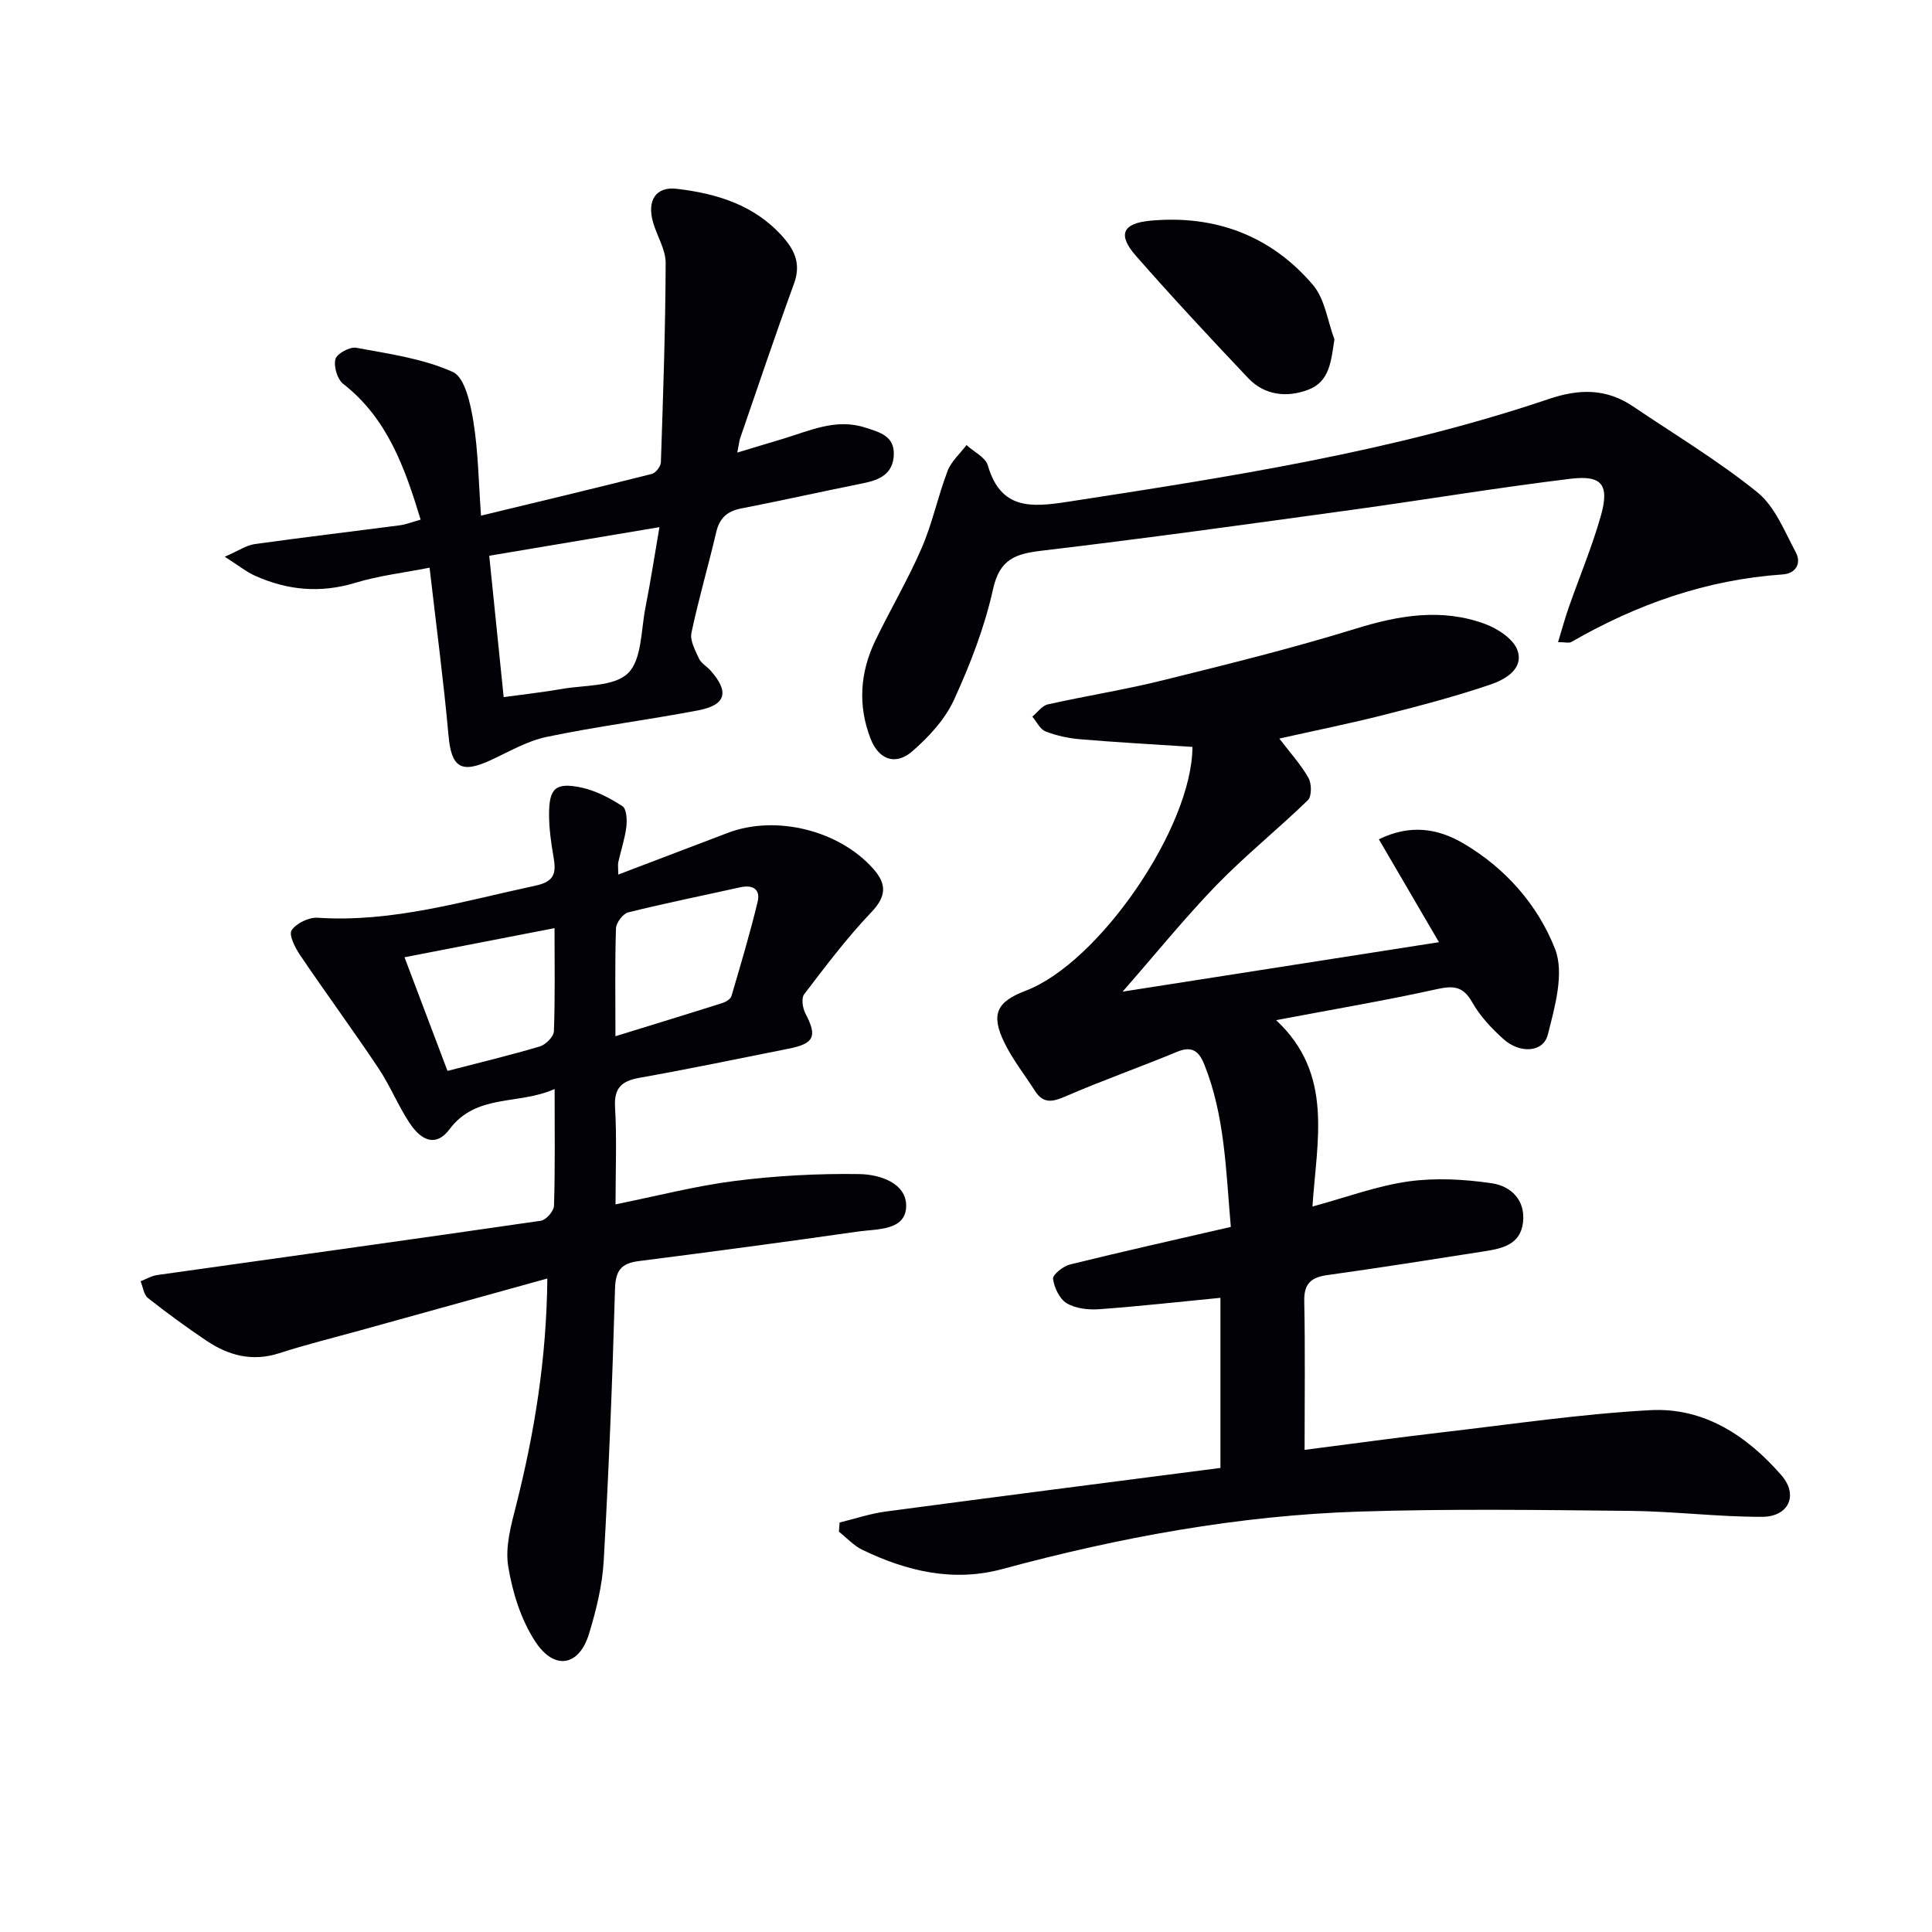 <svg enable-background="new 0 0 400 400" viewBox="0 0 400 400" xmlns="http://www.w3.org/2000/svg"><path d="m232.42 205.31c22.48-3.52 43.74-6.84 65.5-10.24-4.05-6.93-8.18-14-12.44-21.3 6.38-3.13 12.09-2.32 17.47.83 8.76 5.14 15.47 12.81 19.01 21.88 1.95 5.02-.04 11.99-1.51 17.76-.94 3.69-5.79 3.95-9.19.88-2.45-2.21-4.83-4.73-6.43-7.57-1.85-3.28-3.76-3.54-7.23-2.78-10.68 2.36-21.48 4.19-33.4 6.44 11.97 11.15 8.42 24.85 7.53 38.59 7.17-1.95 13.43-4.3 19.89-5.2 5.64-.78 11.58-.45 17.24.38 3.92.58 7.01 3.44 6.46 8.13-.55 4.64-4.39 5.39-8.07 5.97-10.82 1.7-21.63 3.4-32.47 4.92-3.39.47-4.83 1.81-4.75 5.43.21 10.1.07 20.21.07 30.75 9.29-1.19 19.11-2.54 28.96-3.69 14.19-1.65 28.36-3.75 42.6-4.53 11.13-.61 20.07 5.32 27.17 13.49 3.55 4.09 1.51 8.57-3.98 8.59-9.12.03-18.24-1.14-27.37-1.23-18.63-.19-37.27-.45-55.88.14-25.15.79-49.78 5.34-74.06 11.9-10.15 2.75-19.77.47-28.97-3.96-1.81-.87-3.26-2.49-4.88-3.77.05-.63.09-1.26.14-1.9 3.17-.77 6.31-1.84 9.53-2.27 23.02-3.07 46.05-6.02 69.32-9.03 0-12.21 0-23.8 0-35.22-8.37.81-16.72 1.75-25.09 2.36-2.24.16-4.88-.13-6.73-1.23-1.49-.89-2.6-3.24-2.84-5.07-.11-.85 2.1-2.61 3.5-2.96 10.93-2.7 21.93-5.15 33.31-7.78-1.03-11.71-1.22-22.98-5.5-33.65-1.13-2.82-2.59-3.87-5.7-2.58-7.62 3.17-15.42 5.9-22.99 9.19-2.7 1.17-4.62 1.59-6.35-1.11-2.14-3.35-4.66-6.52-6.38-10.08-2.81-5.8-1.55-8.4 4.42-10.66 15.19-5.75 34.51-33.86 34.55-50.49-7.71-.51-15.45-.93-23.17-1.58-2.45-.2-4.96-.74-7.25-1.63-1.13-.44-1.83-2.01-2.73-3.06 1.06-.87 2-2.26 3.2-2.53 7.93-1.78 15.98-3.04 23.86-5 13.35-3.31 26.73-6.61 39.86-10.67 8.99-2.78 17.8-4.29 26.75-1.01 2.65.97 5.96 3.12 6.78 5.49 1.33 3.85-2.57 6.05-5.58 7.07-7.2 2.45-14.58 4.39-21.96 6.26-7.04 1.79-14.17 3.23-21.77 4.93 2.25 2.95 4.46 5.37 6.04 8.16.67 1.18.69 3.8-.13 4.6-6.17 5.99-12.92 11.41-18.91 17.57-6.56 6.78-12.51 14.15-19.45 22.07z" fill="#010106"/><path d="m113.32 264.7c-13.24 3.67-25.98 7.2-38.71 10.73-5.6 1.55-11.25 2.94-16.77 4.73-5.59 1.81-10.52.5-15.12-2.6-4.14-2.79-8.18-5.73-12.09-8.82-.87-.69-1.03-2.29-1.52-3.47 1.15-.44 2.27-1.13 3.46-1.29 26.48-3.74 52.97-7.39 79.43-11.24 1.07-.16 2.67-2 2.7-3.1.24-7.64.13-15.29.13-24.17-7.54 3.37-16.2.88-21.78 8.35-2.52 3.38-5.55 2.83-8.33-1.43-2.35-3.6-3.99-7.68-6.38-11.25-5.26-7.87-10.87-15.51-16.18-23.35-1.04-1.53-2.41-4.23-1.79-5.17.96-1.46 3.57-2.73 5.38-2.61 15.56 1.03 30.23-3.46 45.14-6.65 3.97-.85 4.28-2.67 3.72-5.89-.51-2.94-.94-5.93-.93-8.9 0-5.38 1.35-6.64 6.66-5.52 3 .63 5.92 2.18 8.53 3.86.86.55.98 2.85.81 4.28-.3 2.45-1.12 4.84-1.66 7.27-.13.6-.02 1.25-.02 2.61 7.87-3 15.28-5.82 22.68-8.63 9.98-3.8 23.12-.52 30.17 7.49 2.79 3.17 2.65 5.69-.48 8.97-5.03 5.27-9.44 11.15-13.88 16.95-.62.81-.32 2.85.25 3.95 2.5 4.77 1.89 6.26-3.52 7.33-10.24 2.04-20.46 4.17-30.73 6-3.7.66-5.39 2-5.15 6.11.38 6.46.1 12.95.1 20.11 8.62-1.74 16.63-3.83 24.78-4.86 8.49-1.07 17.12-1.54 25.68-1.41 4.19.06 9.86 1.84 9.71 6.74-.16 5.03-6.08 4.6-10 5.16-15.11 2.17-30.24 4.18-45.39 6.12-3.63.46-4.79 1.97-4.89 5.77-.53 18.78-1.28 37.56-2.34 56.32-.29 5.07-1.55 10.18-3.04 15.07-2.03 6.67-7.13 7.67-11.09 1.66-2.98-4.52-4.76-10.21-5.64-15.62-.66-4.03.59-8.53 1.64-12.65 3.83-15.15 6.3-30.44 6.46-46.95zm14.1-50.16c7.99-2.47 15.07-4.63 22.13-6.87.73-.23 1.71-.82 1.89-1.45 1.91-6.48 3.84-12.96 5.42-19.52.62-2.58-.99-3.57-3.58-3-7.74 1.72-15.52 3.28-23.22 5.2-1.09.27-2.49 2.14-2.53 3.32-.23 7.11-.11 14.24-.11 22.32zm-12.61-22.38c-10.67 2.07-20.7 4.02-31.06 6.03 3.18 8.41 6.02 15.92 8.9 23.53 6.73-1.75 12.98-3.24 19.13-5.07 1.21-.36 2.85-2.02 2.9-3.14.26-6.92.13-13.86.13-21.35z" fill="#010106"/><path d="m87.09 107.59c-3.33-10.97-6.96-21.03-16.04-28.12-1.22-.95-2-3.61-1.6-5.12.29-1.13 2.97-2.59 4.29-2.35 6.78 1.26 13.84 2.22 20.02 5.02 2.5 1.13 3.65 6.58 4.25 10.25 1 6.17 1.07 12.49 1.58 19.49 12.31-2.98 23.86-5.73 35.37-8.64.8-.2 1.84-1.56 1.87-2.41.46-13.75.94-27.51.99-41.26.01-2.82-1.83-5.62-2.63-8.49-1.26-4.5.62-7.37 4.92-6.87 8.38.99 16.24 3.38 22.11 10.11 2.5 2.88 3.57 5.68 2.17 9.53-3.87 10.6-7.46 21.3-11.14 31.97-.21.62-.26 1.29-.6 3 3.4-1.02 6.25-1.9 9.1-2.74 5.69-1.68 11.23-4.45 17.43-2.42 2.87.94 6.03 1.67 5.87 5.65-.16 3.9-2.89 5.16-6.24 5.84-8.46 1.7-16.88 3.59-25.35 5.24-2.95.57-4.51 2.02-5.19 4.97-1.62 6.95-3.65 13.8-5.11 20.77-.34 1.62.78 3.65 1.56 5.34.46.99 1.64 1.63 2.41 2.5 3.9 4.42 3.2 7.11-2.57 8.22-10.42 1.99-20.98 3.32-31.36 5.49-4.1.86-7.93 3.14-11.82 4.92-5.98 2.73-7.94 1.31-8.52-5.19-1.01-11.23-2.5-22.41-3.92-34.76-5.53 1.09-10.58 1.67-15.35 3.13-7.25 2.2-14.1 1.56-20.84-1.48-1.73-.78-3.25-2.02-6.22-3.92 2.94-1.27 4.51-2.38 6.2-2.61 10.02-1.4 20.08-2.59 30.11-3.9 1.28-.18 2.53-.69 4.25-1.16zm14.2 7.47c1.03 10.05 1.99 19.42 2.99 29.27 4.27-.59 8.18-1.01 12.05-1.69 4.71-.83 10.79-.44 13.68-3.25s2.69-8.89 3.62-13.59c1.07-5.4 1.9-10.85 2.9-16.66-12.14 2.04-23.42 3.94-35.24 5.92z" fill="#010106"/><path d="m322.58 132.95c.81-2.66 1.43-4.96 2.22-7.21 2.19-6.26 4.77-12.4 6.59-18.77 1.88-6.55.38-8.64-6.19-7.85-15.14 1.83-30.2 4.36-45.32 6.44-21.37 2.94-42.74 5.92-64.16 8.45-5.47.65-8.74 1.73-10.12 7.96-1.74 7.87-4.72 15.58-8.09 22.93-1.85 4.04-5.2 7.66-8.61 10.63-3.48 3.03-6.96 1.77-8.65-2.58-2.67-6.85-2.2-13.73.97-20.31 3.1-6.44 6.77-12.62 9.6-19.17 2.22-5.13 3.36-10.71 5.36-15.95.76-2 2.58-3.59 3.92-5.37 1.52 1.39 3.93 2.52 4.42 4.21 2.67 9.18 8.95 8.7 16.54 7.53 33.62-5.18 67.24-10.35 99.6-21.28 6.36-2.15 11.93-2.2 17.47 1.55 8.64 5.84 17.64 11.24 25.72 17.77 3.63 2.93 5.6 8.04 7.93 12.38 1.26 2.34.01 4.44-2.7 4.62-15.74 1.08-30.16 6.15-43.74 13.98-.47.28-1.24.04-2.76.04z" fill="#010106"/><path d="m276.28 70.26c-.7 4.48-.96 8.75-5.43 10.43-4.38 1.66-9.01 1.21-12.45-2.43-7.86-8.31-15.67-16.68-23.21-25.28-3.81-4.35-2.88-6.75 3-7.29 13.34-1.23 24.93 3.07 33.65 13.31 2.47 2.91 3.01 7.46 4.44 11.26z" fill="#010106"/></svg>